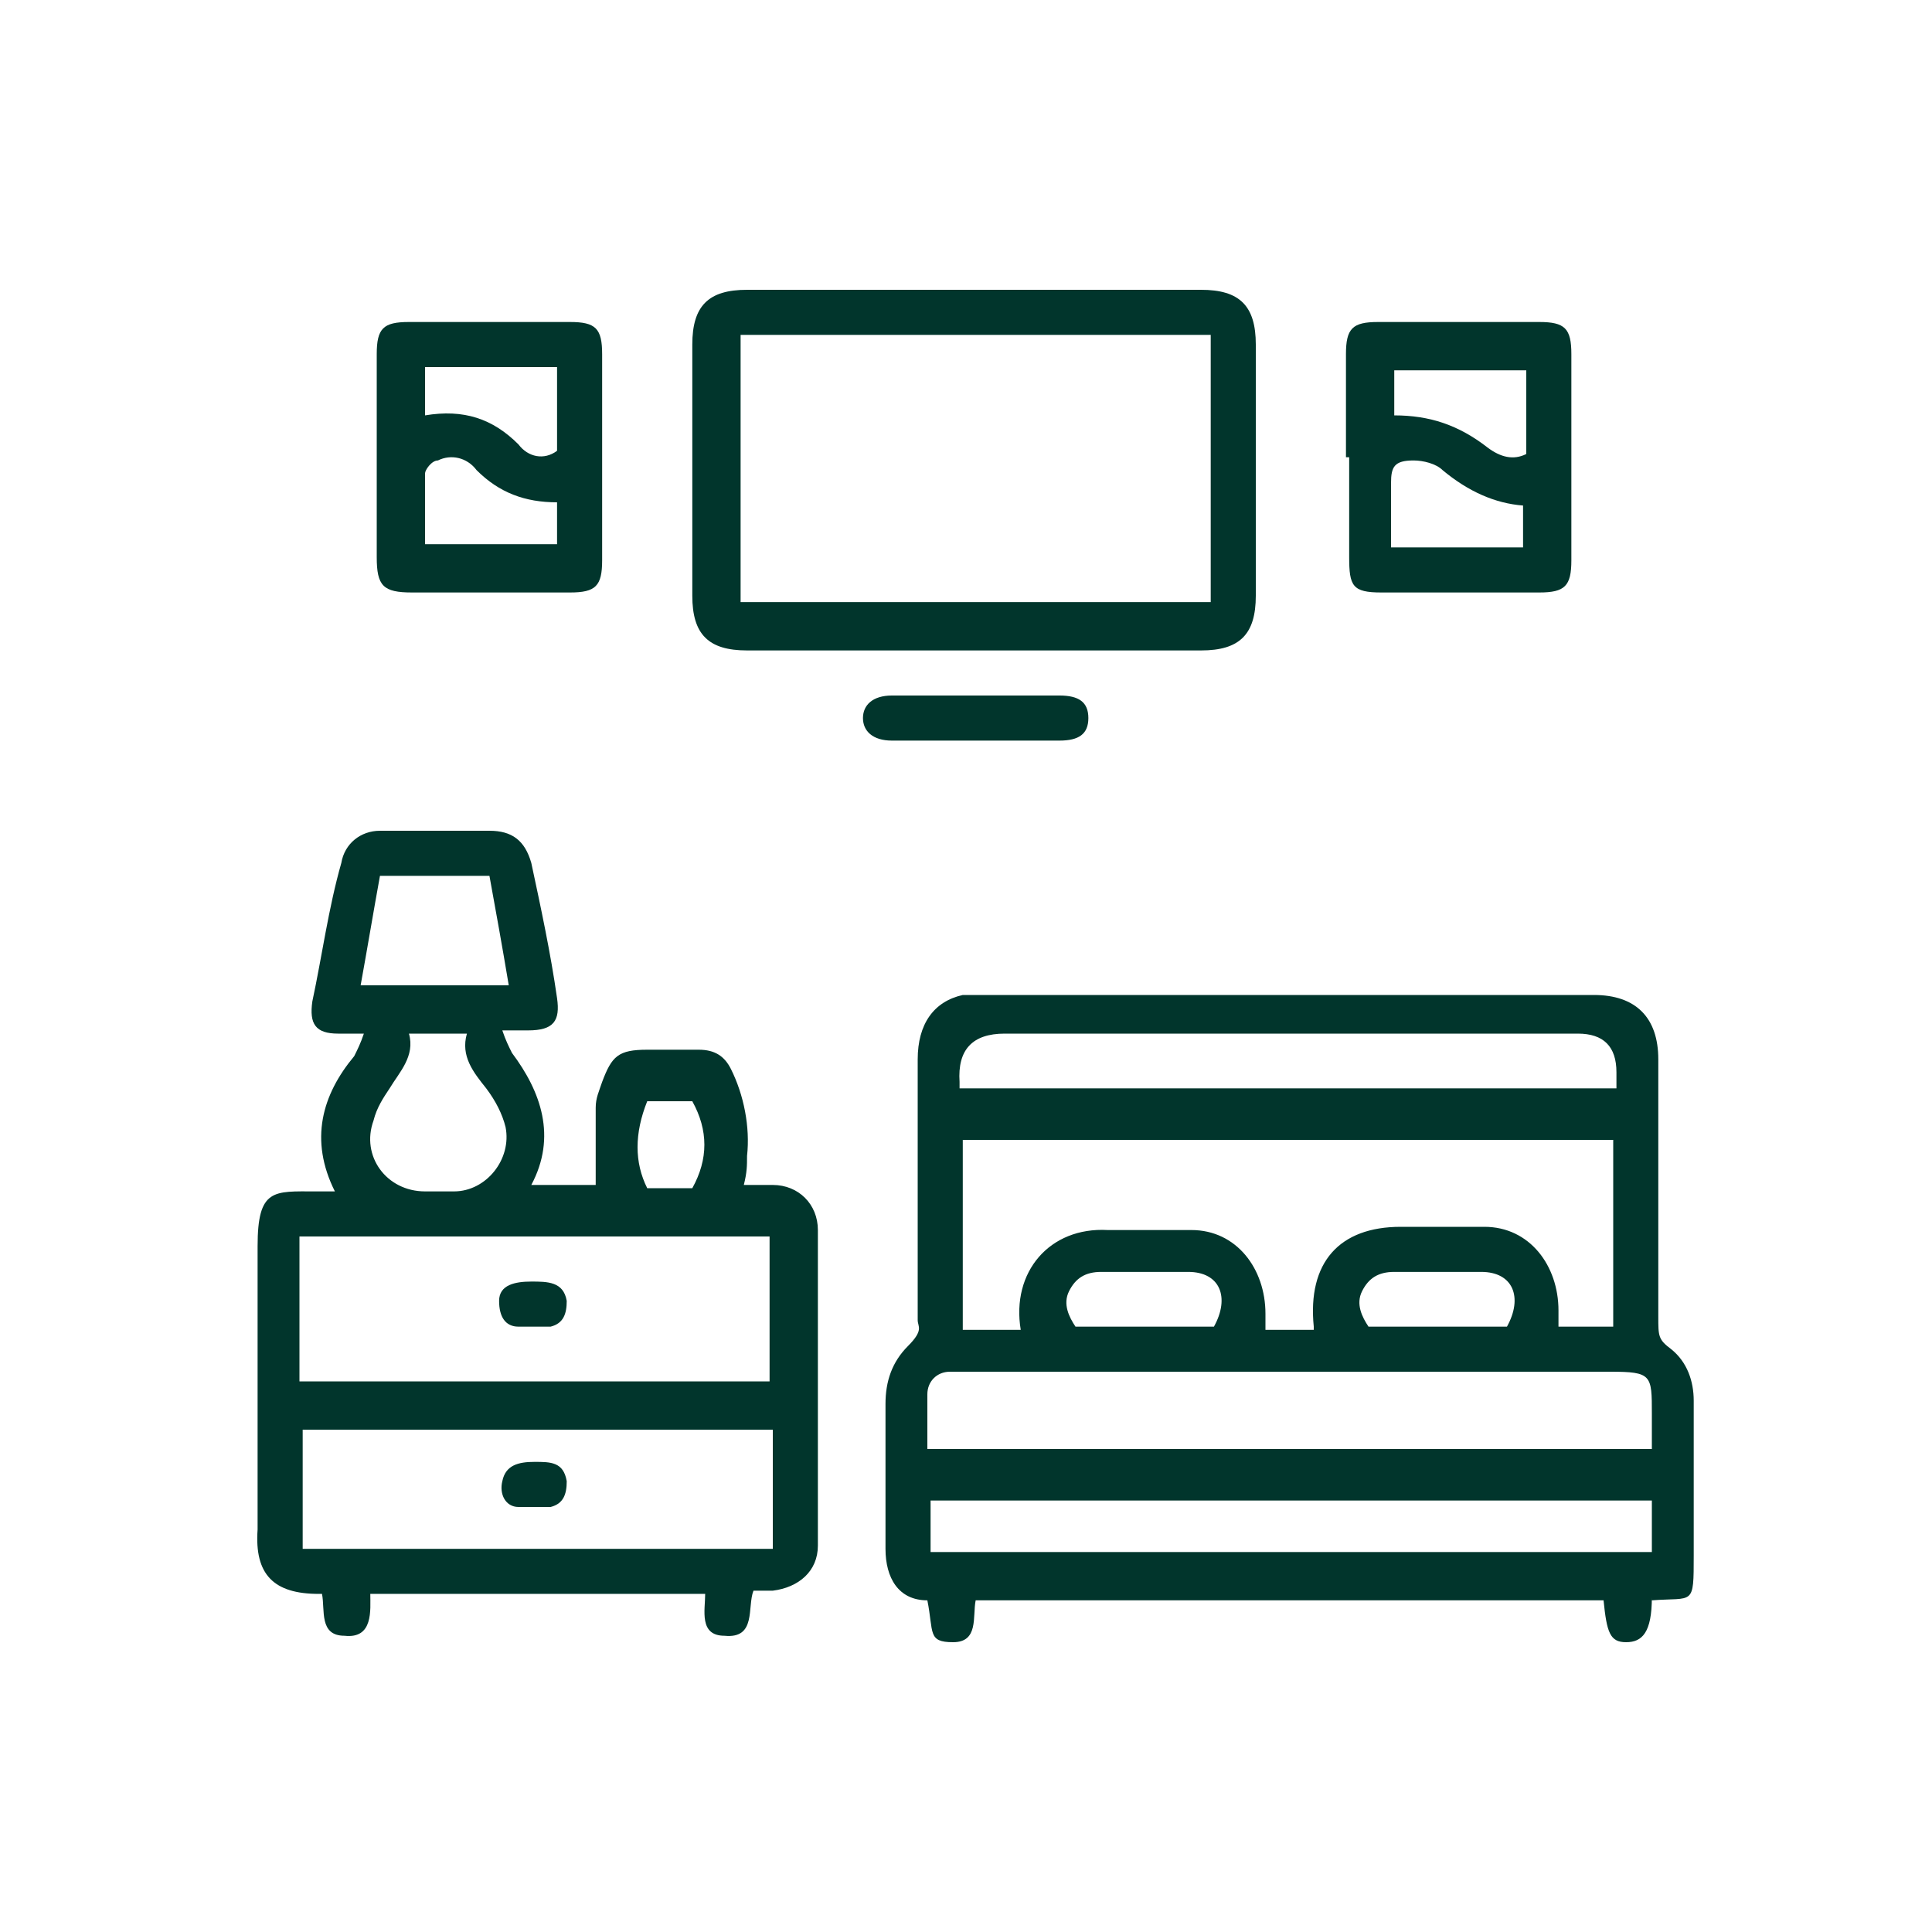 <?xml version="1.0" encoding="UTF-8"?>
<svg id="Layer_1" xmlns="http://www.w3.org/2000/svg" version="1.1" viewBox="0 0 60 60">
  <!-- Generator: Adobe Illustrator 29.0.0, SVG Export Plug-In . SVG Version: 2.1.0 Build 186)  -->
  <defs>
    <style>
      .st0 {
        fill: #01352c;
      }
    </style>
  </defs>
  <path class="st0" d="M46.8,41.2c.5-.9.2-1.7-.8-1.7h-2.7c-.5,0-.8.2-1,.6-.2.4,0,.8.2,1.1h4.3ZM37.7,41.2c.5-.9.2-1.7-.8-1.7h-2.7c-.5,0-.8.2-1,.6-.2.4,0,.8.2,1.1,0,0,4.3,0,4.3,0ZM50.2,33.8v-.5q0-1.2-1.2-1.2h-17.8q-1.5,0-1.4,1.5v.2h20.4ZM28.9,48.2h22.4v-1.6h-22.4v1.6ZM51.3,45v-1.1c0-1.2,0-1.3-1.3-1.3h-20.5c-.4,0-.7.3-.7.7v1.7h22.5ZM40.8,41.2c-.2-2,.8-3.1,2.7-3.1h2.6c1.4,0,2.3,1.2,2.3,2.6v.5h1.7v-5.8h-20.2v5.9h1.8c-.3-1.8.9-3.2,2.7-3.1h2.6c1.4,0,2.3,1.2,2.3,2.6v.5h1.5ZM51.3,49.6c0,1.1-.3,1.4-.8,1.4s-.6-.3-.7-1.3h-19.5c-.1.5.1,1.3-.7,1.3s-.6-.3-.8-1.3c-.9,0-1.3-.7-1.3-1.6v-4.5c0-.7.2-1.3.7-1.8s.3-.6.3-.8v-8.1c0-1.1.5-1.8,1.4-2h19.6c1.3,0,2,.7,2,2v8c0,.6,0,.7.4,1,.5.4.7,1,.7,1.6v4.8c0,1.6,0,1.3-1.3,1.4"/>
  <path class="st0" d="M21.6,34.2h-1.5c-.4,1-.4,1.9,0,2.7h1.4c.5-.9.5-1.8,0-2.7M15.1,27.2h-3.3c-.2,1.1-.4,2.3-.6,3.4h4.6c-.2-1.2-.4-2.3-.6-3.4M12.7,32.1c.2.7-.3,1.2-.6,1.7-.2.3-.4.6-.5,1-.4,1.1.4,2.2,1.6,2.2h.9c1,0,1.8-1,1.6-2-.1-.4-.3-.8-.6-1.2-.4-.5-.8-1-.6-1.7h-1.8ZM24,44.4h-14.6v3.7h14.6v-3.7ZM23.9,38.4h-14.6v4.5h14.6v-4.5ZM10.4,37c-.8-1.6-.4-3,.6-4.2.1-.2.2-.4.3-.7h-.8c-.7,0-.9-.3-.8-1,.3-1.4.5-2.9.9-4.3.1-.6.6-1,1.2-1h3.4c.7,0,1.1.3,1.3,1,.3,1.4.6,2.8.8,4.2.1.7-.1,1-.9,1h-.8c.1.3.2.5.3.7.9,1.2,1.4,2.6.6,4.1h2v-2.4c0-.3.1-.5.2-.8.3-.8.5-1,1.4-1h1.6c.5,0,.8.2,1,.6.4.8.6,1.8.5,2.7,0,.3,0,.5-.1.9h.9c.8,0,1.4.6,1.4,1.4v9.8c0,.8-.6,1.3-1.4,1.4h-.6c-.2.5.1,1.5-.9,1.4-.8,0-.6-.8-.6-1.3h-10.4c0,.5.1,1.4-.8,1.3-.8,0-.6-.8-.7-1.3h-.1c-1.4,0-2-.6-1.9-2v-8.8c0-1.8.5-1.7,1.8-1.7h.6Z"/>
  <path class="st0" d="M37.6,10.4h-14.6v8.3h14.6v-8.3ZM30.3,9h7c1.2,0,1.7.5,1.7,1.7v7.8c0,1.2-.5,1.7-1.7,1.7h-14.1c-1.2,0-1.7-.5-1.7-1.7v-7.8c0-1.2.5-1.7,1.7-1.7h7.1"/>
  <path class="st0" d="M13.2,12.9c1.2-.2,2.1.1,2.9.9.3.4.8.5,1.2.2v-2.6h-4.1v1.4h0ZM17.3,15.6c-1,0-1.8-.3-2.5-1-.3-.4-.8-.5-1.2-.3-.2,0-.4.3-.4.4v2.2h4.1v-1.4h0ZM11.7,14.2v-3.2c0-.8.2-1,1-1h5c.8,0,1,.2,1,1v6.4c0,.8-.2,1-1,1h-4.9c-.9,0-1.1-.2-1.1-1.1v-3.1"/>
  <path class="st0" d="M43.3,12.9c1.1,0,2,.3,2.9,1,.4.3.8.4,1.2.2v-2.6h-4.1v1.4h0ZM43.2,17h4.1v-1.3q-1.3-.1-2.5-1.1c-.2-.2-.6-.3-.9-.3-.6,0-.7.2-.7.7v1.9M41.8,14.2v-3.2c0-.8.2-1,1-1h5c.8,0,1,.2,1,1v6.4c0,.8-.2,1-1,1h-4.9c-.9,0-1-.2-1-1.1v-3.1Z"/>
  <path class="st0" d="M30.2,23h-2.5c-.6,0-.9-.3-.9-.7s.3-.7.9-.7h5.2c.6,0,.9.2.9.7s-.3.7-.9.7h-2.6"/>
  <path class="st0" d="M16.6,41.2h-.5c-.4,0-.6-.3-.6-.8s.5-.6,1-.6,1,0,1.1.6c0,.4-.1.7-.5.8h-.5"/>
  <path class="st0" d="M16.6,46.8h-.5c-.4,0-.6-.4-.5-.8.1-.5.5-.6,1-.6s.9,0,1,.6c0,.4-.1.7-.5.8h-.5"/>
</svg>